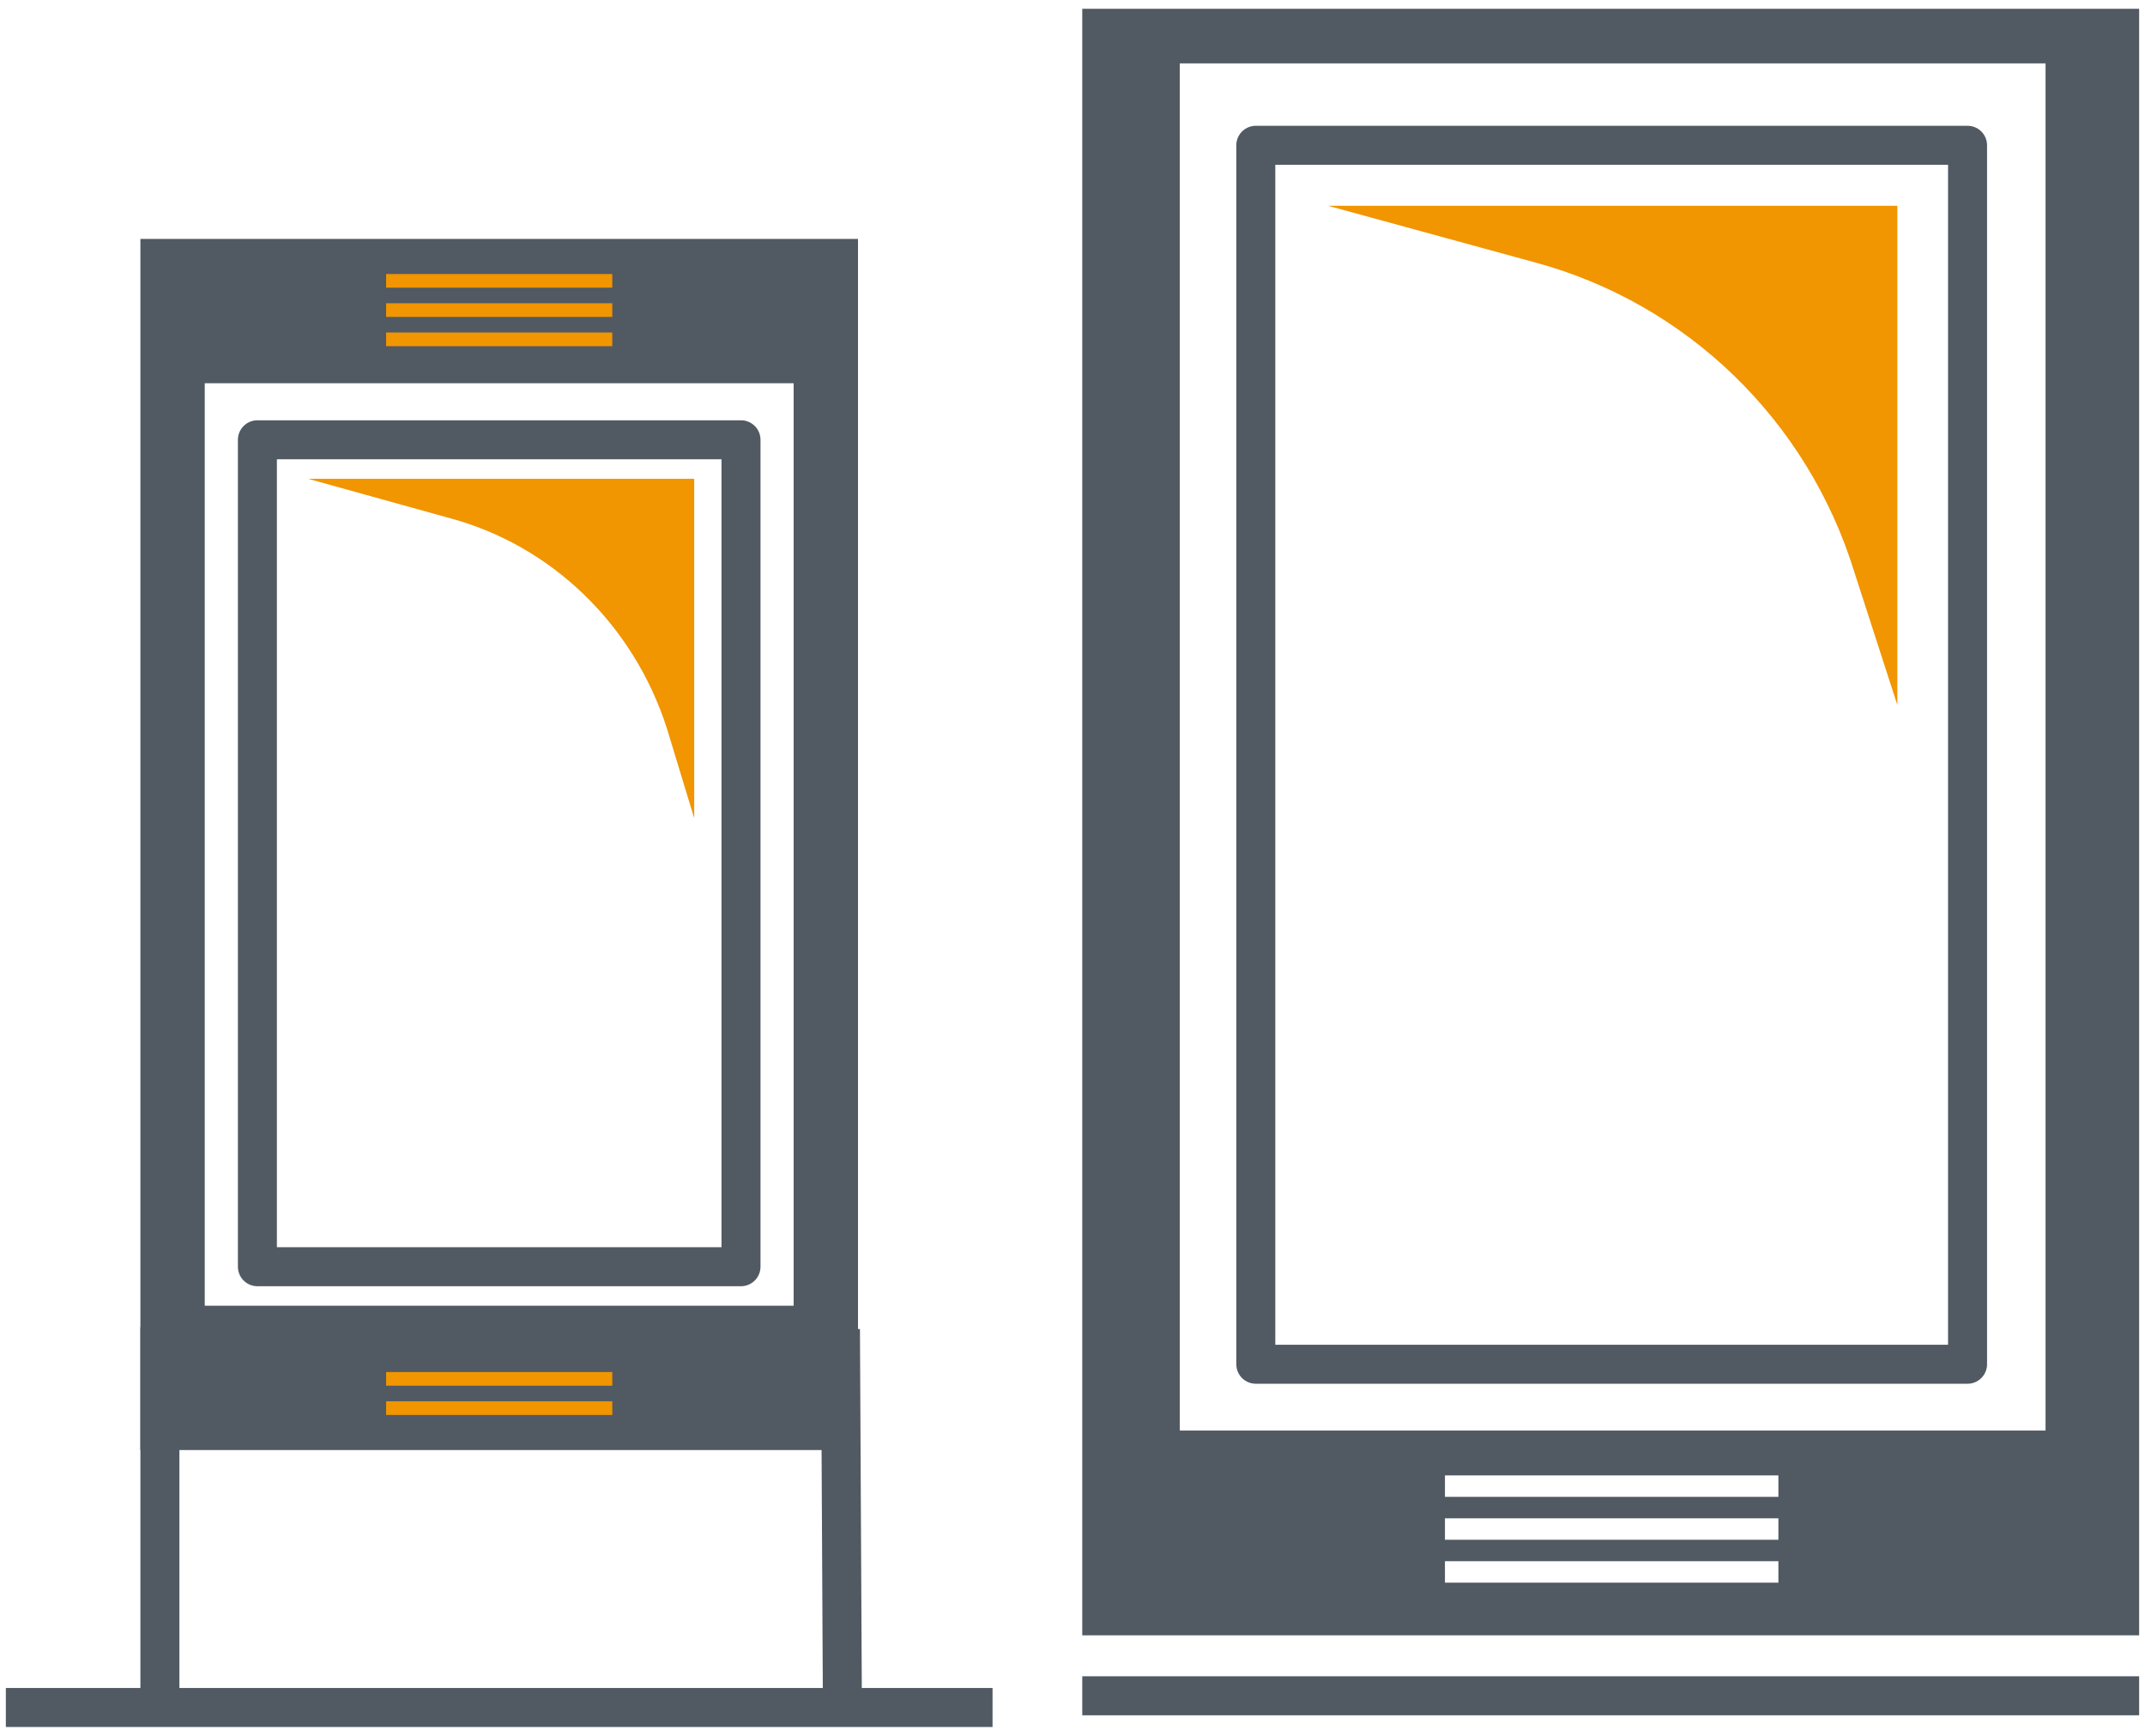 <?xml version="1.0" encoding="utf-8"?>
<svg width="110" height="89" viewBox="0 0 110 89" fill="none" xmlns="http://www.w3.org/2000/svg">
<path d="M55.5 86.95H109.7" stroke="#515A63" stroke-width="2" stroke-miterlimit="10"/>
<path d="M104.9 73.35H60.5V3.25H104.9V73.35ZM91.2 76.75H74.1V75.65H91.2V76.75ZM91.2 78.95H74.1V77.85H91.2V78.95ZM91.2 81.15H74.1V80.05H91.2V81.15ZM55.5 83.85H109.7V0.45H55.5V83.85Z" fill="#515A63"/>
<path d="M97.3 36.15V10.55H68.1L78.7 13.45C86.5 15.55 92.7 21.55 95.1 29.35L97.3 36.15Z" fill="#F19500"/>
<path d="M100.9 7.45H64.4V69.95H100.9V7.45Z" stroke="#515A63" stroke-width="2" stroke-linecap="round" stroke-linejoin="round"/>
<path d="M0.3 87.55H50.9" stroke="#515A63" stroke-width="2" stroke-miterlimit="10"/>
<path d="M19.8 68.85H31.4V69.55H19.8V69.15V68.85Z" fill="#515A63" stroke="#515A63" stroke-miterlimit="10"/>
<path d="M35.6 41.95V24.55H15.8L23 26.55C28.3 27.95 32.5 32.05 34.2 37.35L35.6 41.95Z" fill="#F19500"/>
<path d="M38 22.55H13.2V64.95H38V22.55Z" stroke="#515A63" stroke-width="2" stroke-linecap="round" stroke-linejoin="round"/>
<path d="M8.2 87.35V68.05" stroke="#515A63" stroke-width="2" stroke-miterlimit="10"/>
<path d="M43.2 87.55L43.1 68.15" stroke="#515A63" stroke-width="2" stroke-miterlimit="10"/>
<path d="M7.2 12.25V74.35H44V12.25H7.2ZM40.7 66.95H10.5V19.65H40.7V66.95Z" fill="#515A63"/>
<path d="M31.4 17.05H19.8V17.75H31.4V17.05Z" fill="#F19500"/>
<path d="M31.4 15.55H19.8V16.25H31.4V15.55Z" fill="#F19500"/>
<path d="M31.4 14.05H19.8V14.75H31.4V14.05Z" fill="#F19500"/>
<path d="M31.4 71.85H19.8V72.55H31.4V71.85Z" fill="#F19500"/>
<path d="M31.4 70.35H19.8V71.05H31.4V70.35Z" fill="#F19500"/>
</svg>
